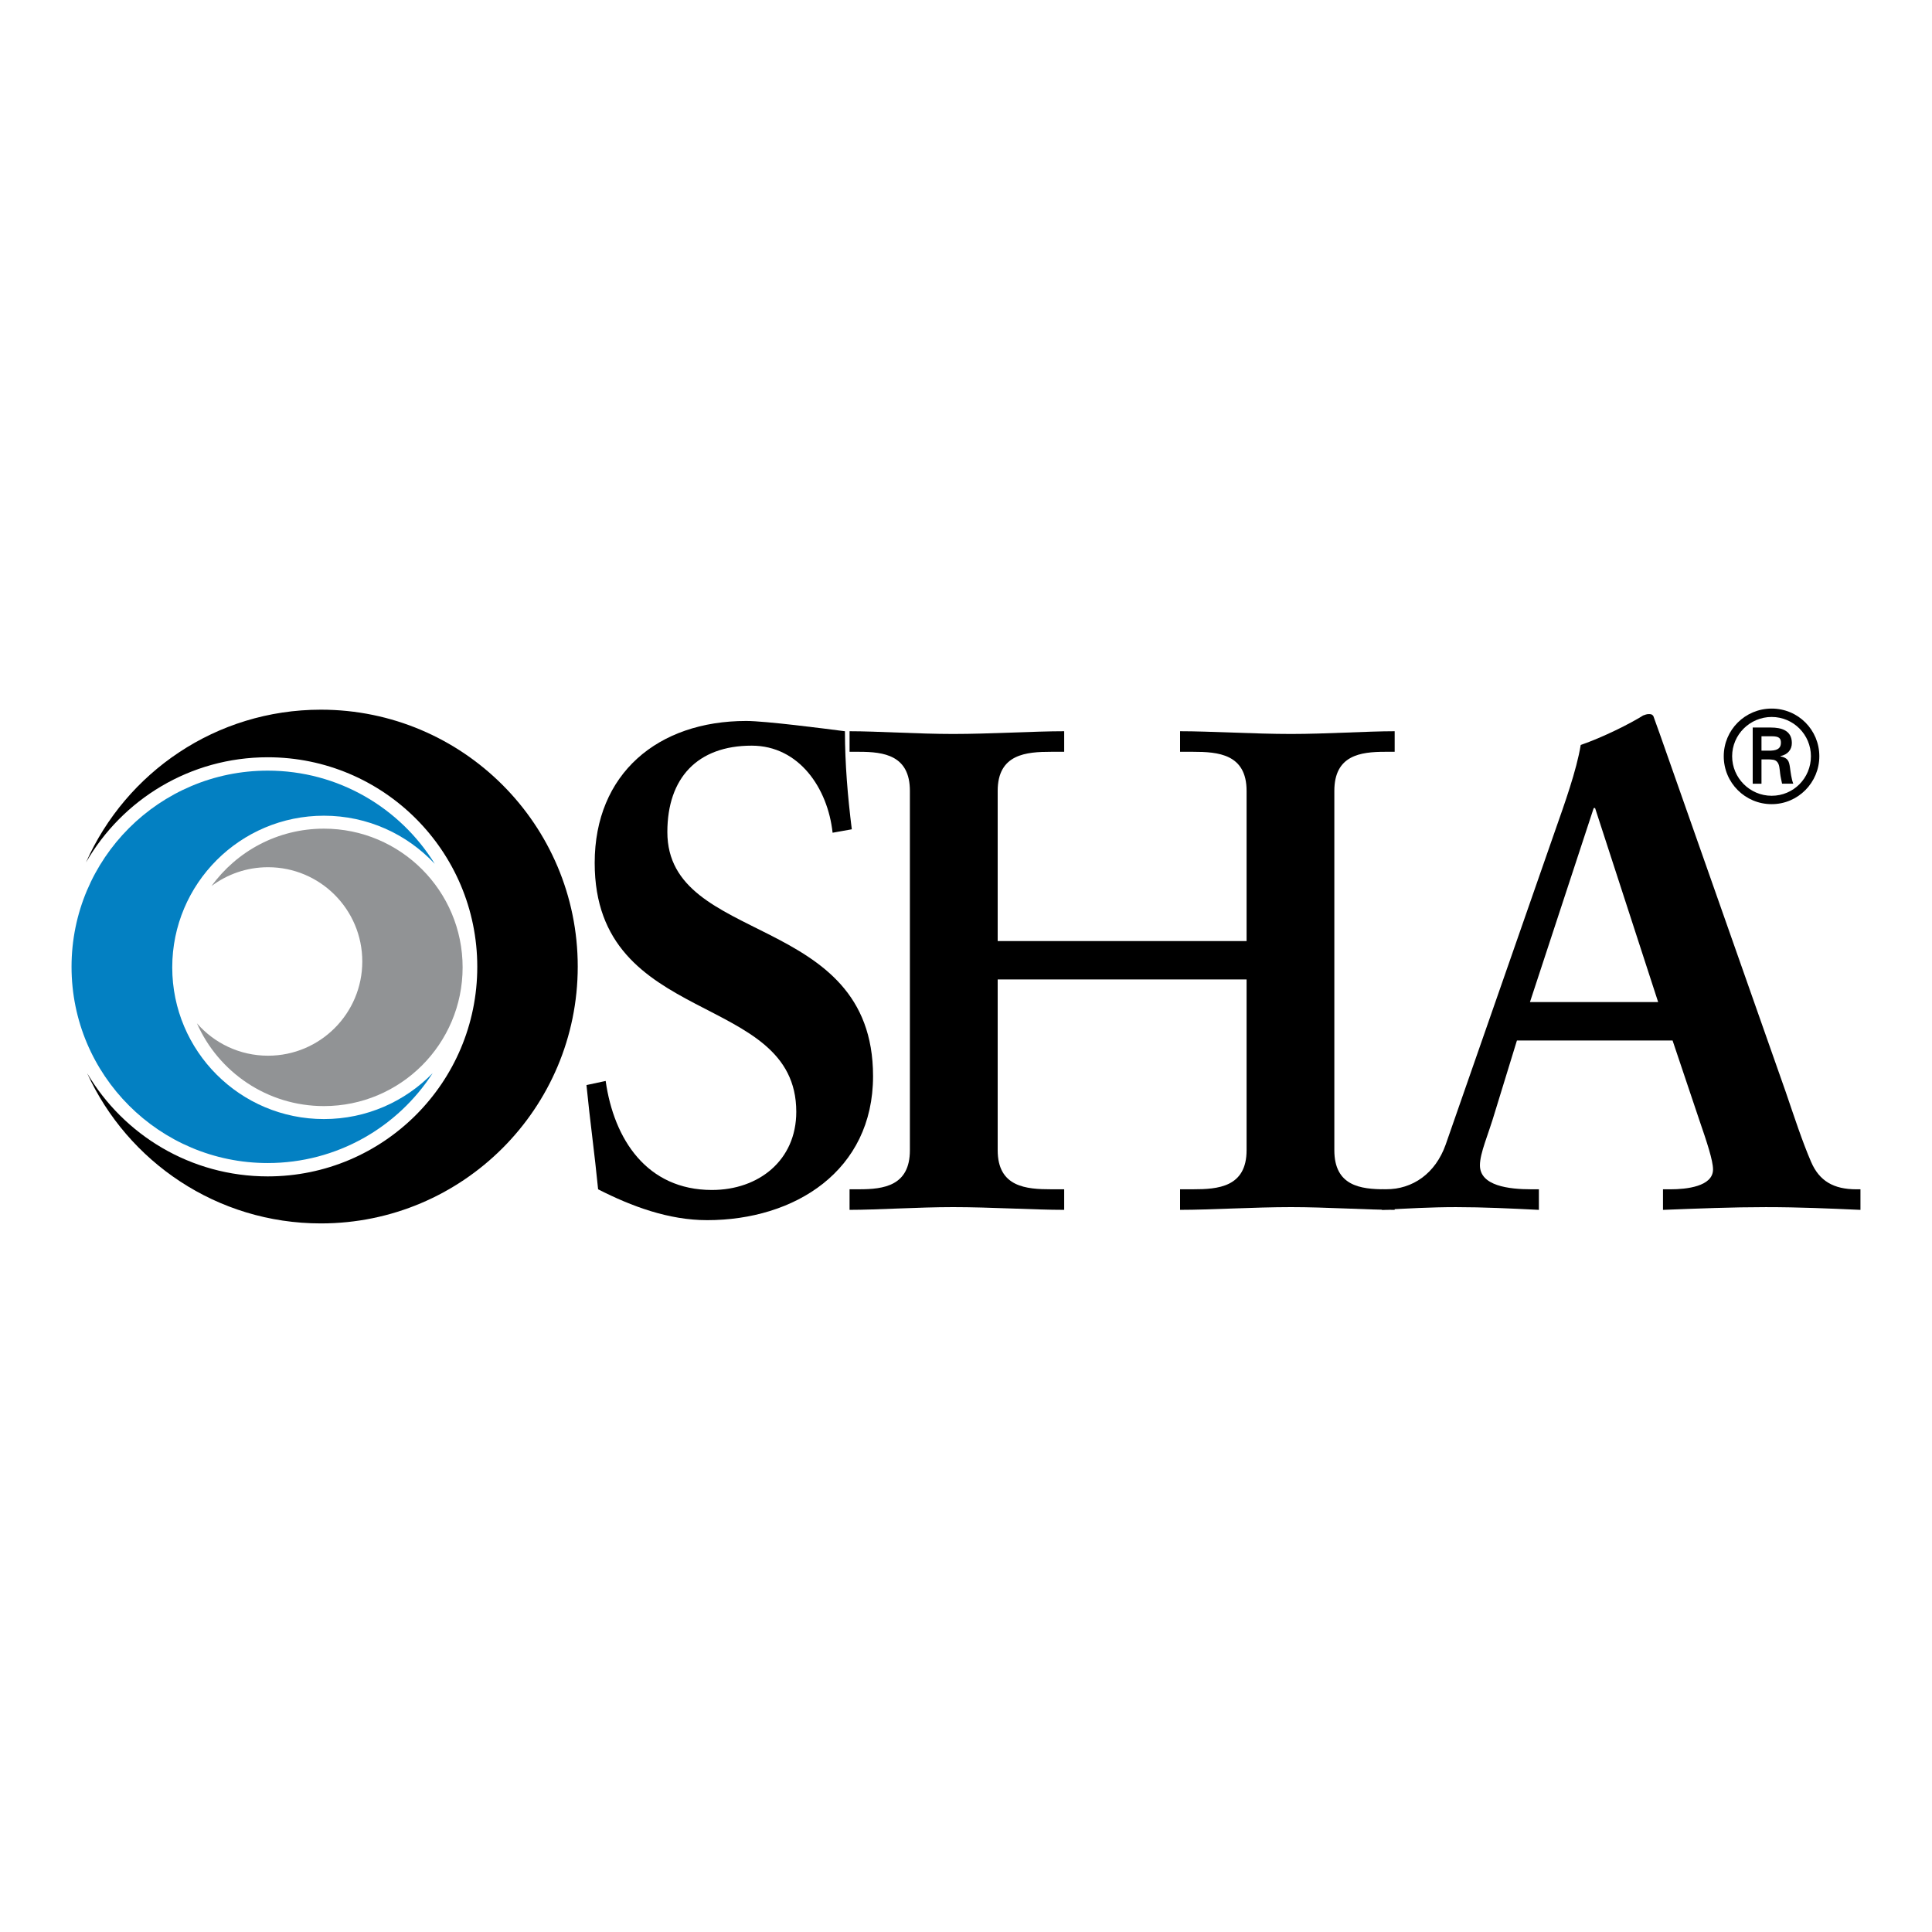 <svg xmlns="http://www.w3.org/2000/svg" id="Layer_1" viewBox="0 0 1000 1000"><defs><style>      .st0 {        fill: #919395;      }      .st1 {        fill: #0380c2;      }    </style></defs><path d="M440.89,429.24c-2.13-17.03-3.55-34.07-3.55-50.75-11-1.42-41.17-5.32-51.1-5.32-45.79,0-78.43,27.33-78.43,73.47,0,85.53,104.34,66.01,104.34,128.83,0,25.2-19.52,40.46-43.65,40.46-33.72,0-50.75-26.26-55.01-56.43l-9.94,2.13c1.78,18.1,4.26,35.85,6.03,53.95,17.39,8.87,36.56,15.97,56.43,15.97,45.42,0,85.88-25.56,85.88-74.53,0-85.18-106.47-67.43-106.47-126.35,0-28.04,15.62-44.72,43.65-44.72,24.49,0,39.4,22.01,41.88,45.07"></path><path d="M516.4,506.97h128.83v88.37c0,19.17-14.91,20.23-27.68,20.23h-6.75v10.65c15.62,0,38.33-1.42,57.49-1.42,18.1,0,39.39,1.42,53.59,1.42v-10.65h-4.97c-12.78,0-26.26-1.78-26.26-20.23v-185.98c0-18.45,13.49-20.23,26.26-20.23h4.97v-10.65c-14.19,0-35.49,1.42-53.59,1.42-19.16,0-41.88-1.42-57.49-1.42v10.65h6.75c12.77,0,27.68,1.06,27.68,20.23v77.73h-128.83v-77.73c0-19.16,14.91-20.23,27.68-20.23h6.74v-10.65c-15.62,0-38.33,1.42-57.5,1.42-18.1,0-39.39-1.42-53.59-1.42v10.65h4.97c12.78,0,26.26,1.78,26.26,20.23v185.98c0,18.45-13.49,20.23-26.26,20.23h-4.97v10.65c14.2,0,35.49-1.42,53.59-1.42,19.17,0,41.88,1.42,57.5,1.42v-10.65h-6.74c-12.78,0-27.68-1.06-27.68-20.23"></path><path d="M785.16,538.56h80.56l13.84,41.17c3.91,11.36,7.1,20.94,7.1,25.56,0,8.87-13.84,10.29-22,10.29h-3.9v10.65c18.1-.71,35.85-1.42,53.23-1.42s33,.71,48.98,1.42v-10.65h-2.13c-11.71,0-19.16-4.26-23.42-14.2-4.61-10.65-8.87-23.78-13.13-36.2l-65.3-185.62c-1.07-2.84-2.13-6.03-3.19-8.87-.71-1.07-1.42-1.07-2.48-1.07s-1.77.36-2.84.71c-6.74,4.26-20.94,11.36-32.3,15.26-2.13,13.13-8.52,30.88-13.13,44.01l-56.79,162.91c-5.32,14.91-17.03,23.07-30.87,23.07h-2.13v10.65c12.78-.71,25.55-1.42,38.33-1.42,14.19,0,28.75.71,42.94,1.42v-10.65h-3.9c-11.71,0-26.62-1.78-26.62-12.42,0-6.39,4.26-15.62,7.81-27.68M858.27,518.68h-66.37l33-100.44h.71l32.65,100.44Z"></path><path class="st0" d="M109.46,458.65c13.04-18.02,34.25-29.74,58.19-29.74,39.66,0,71.8,32.15,71.8,71.8s-32.15,71.8-71.8,71.8c-29.35,0-54.59-17.61-65.72-42.85,8.94,10.28,22.12,16.77,36.81,16.77,26.94,0,48.78-21.84,48.78-48.78s-21.84-48.78-48.78-48.78c-10.99,0-21.12,3.64-29.28,9.76"></path><path class="st1" d="M37.03,500.43c0-56.08,45.46-101.55,101.55-101.55,36.52,0,68.54,19.29,86.44,48.23-14.33-15.32-34.73-24.9-57.36-24.9-43.36,0-78.51,35.15-78.51,78.51s35.15,78.51,78.51,78.51c22.08,0,42.03-9.11,56.29-23.78-18.08,28-49.56,46.54-85.37,46.54-56.08,0-101.55-45.47-101.55-101.55"></path><path d="M44.53,446.35c20.68-46.56,67.33-79.02,121.56-79.02,73.42,0,132.95,59.52,132.95,132.95s-59.52,132.96-132.95,132.96c-53.72,0-100.01-31.87-120.97-77.73,18.87,31.95,53.66,53.39,93.46,53.39,59.9,0,108.46-48.56,108.46-108.47s-48.56-108.47-108.46-108.47c-40.21,0-75.31,21.88-94.04,54.39"></path><path d="M892.21,391.43c0-13.62,11.05-24.67,24.8-24.67s24.67,11.05,24.67,24.67-10.98,24.8-24.67,24.8-24.8-11.05-24.8-24.8M937.33,391.43c0-11.18-9.08-20.33-20.32-20.33s-20.46,9.14-20.46,20.33,9.14,20.46,20.46,20.46,20.32-9.14,20.32-20.46ZM911.74,393.07v12.57h-4.54v-29.07h9.41c5.33,0,10.85,1.44,10.85,8.02,0,3.35-2.04,5.98-5.92,6.77v.13c4.01.79,4.47,2.56,4.94,5.72.39,2.76.72,5.79,1.71,8.42h-5.79c-.33-1.64-.79-3.49-.99-5.2-.32-2.5-.32-4.8-1.64-6.18-1.11-1.19-2.63-1.05-4.21-1.19h-3.81ZM916.54,388.53c4.28-.13,5.26-1.91,5.26-4.14s-.99-3.29-4.6-3.29h-5.46v7.43h4.8Z"></path></svg>